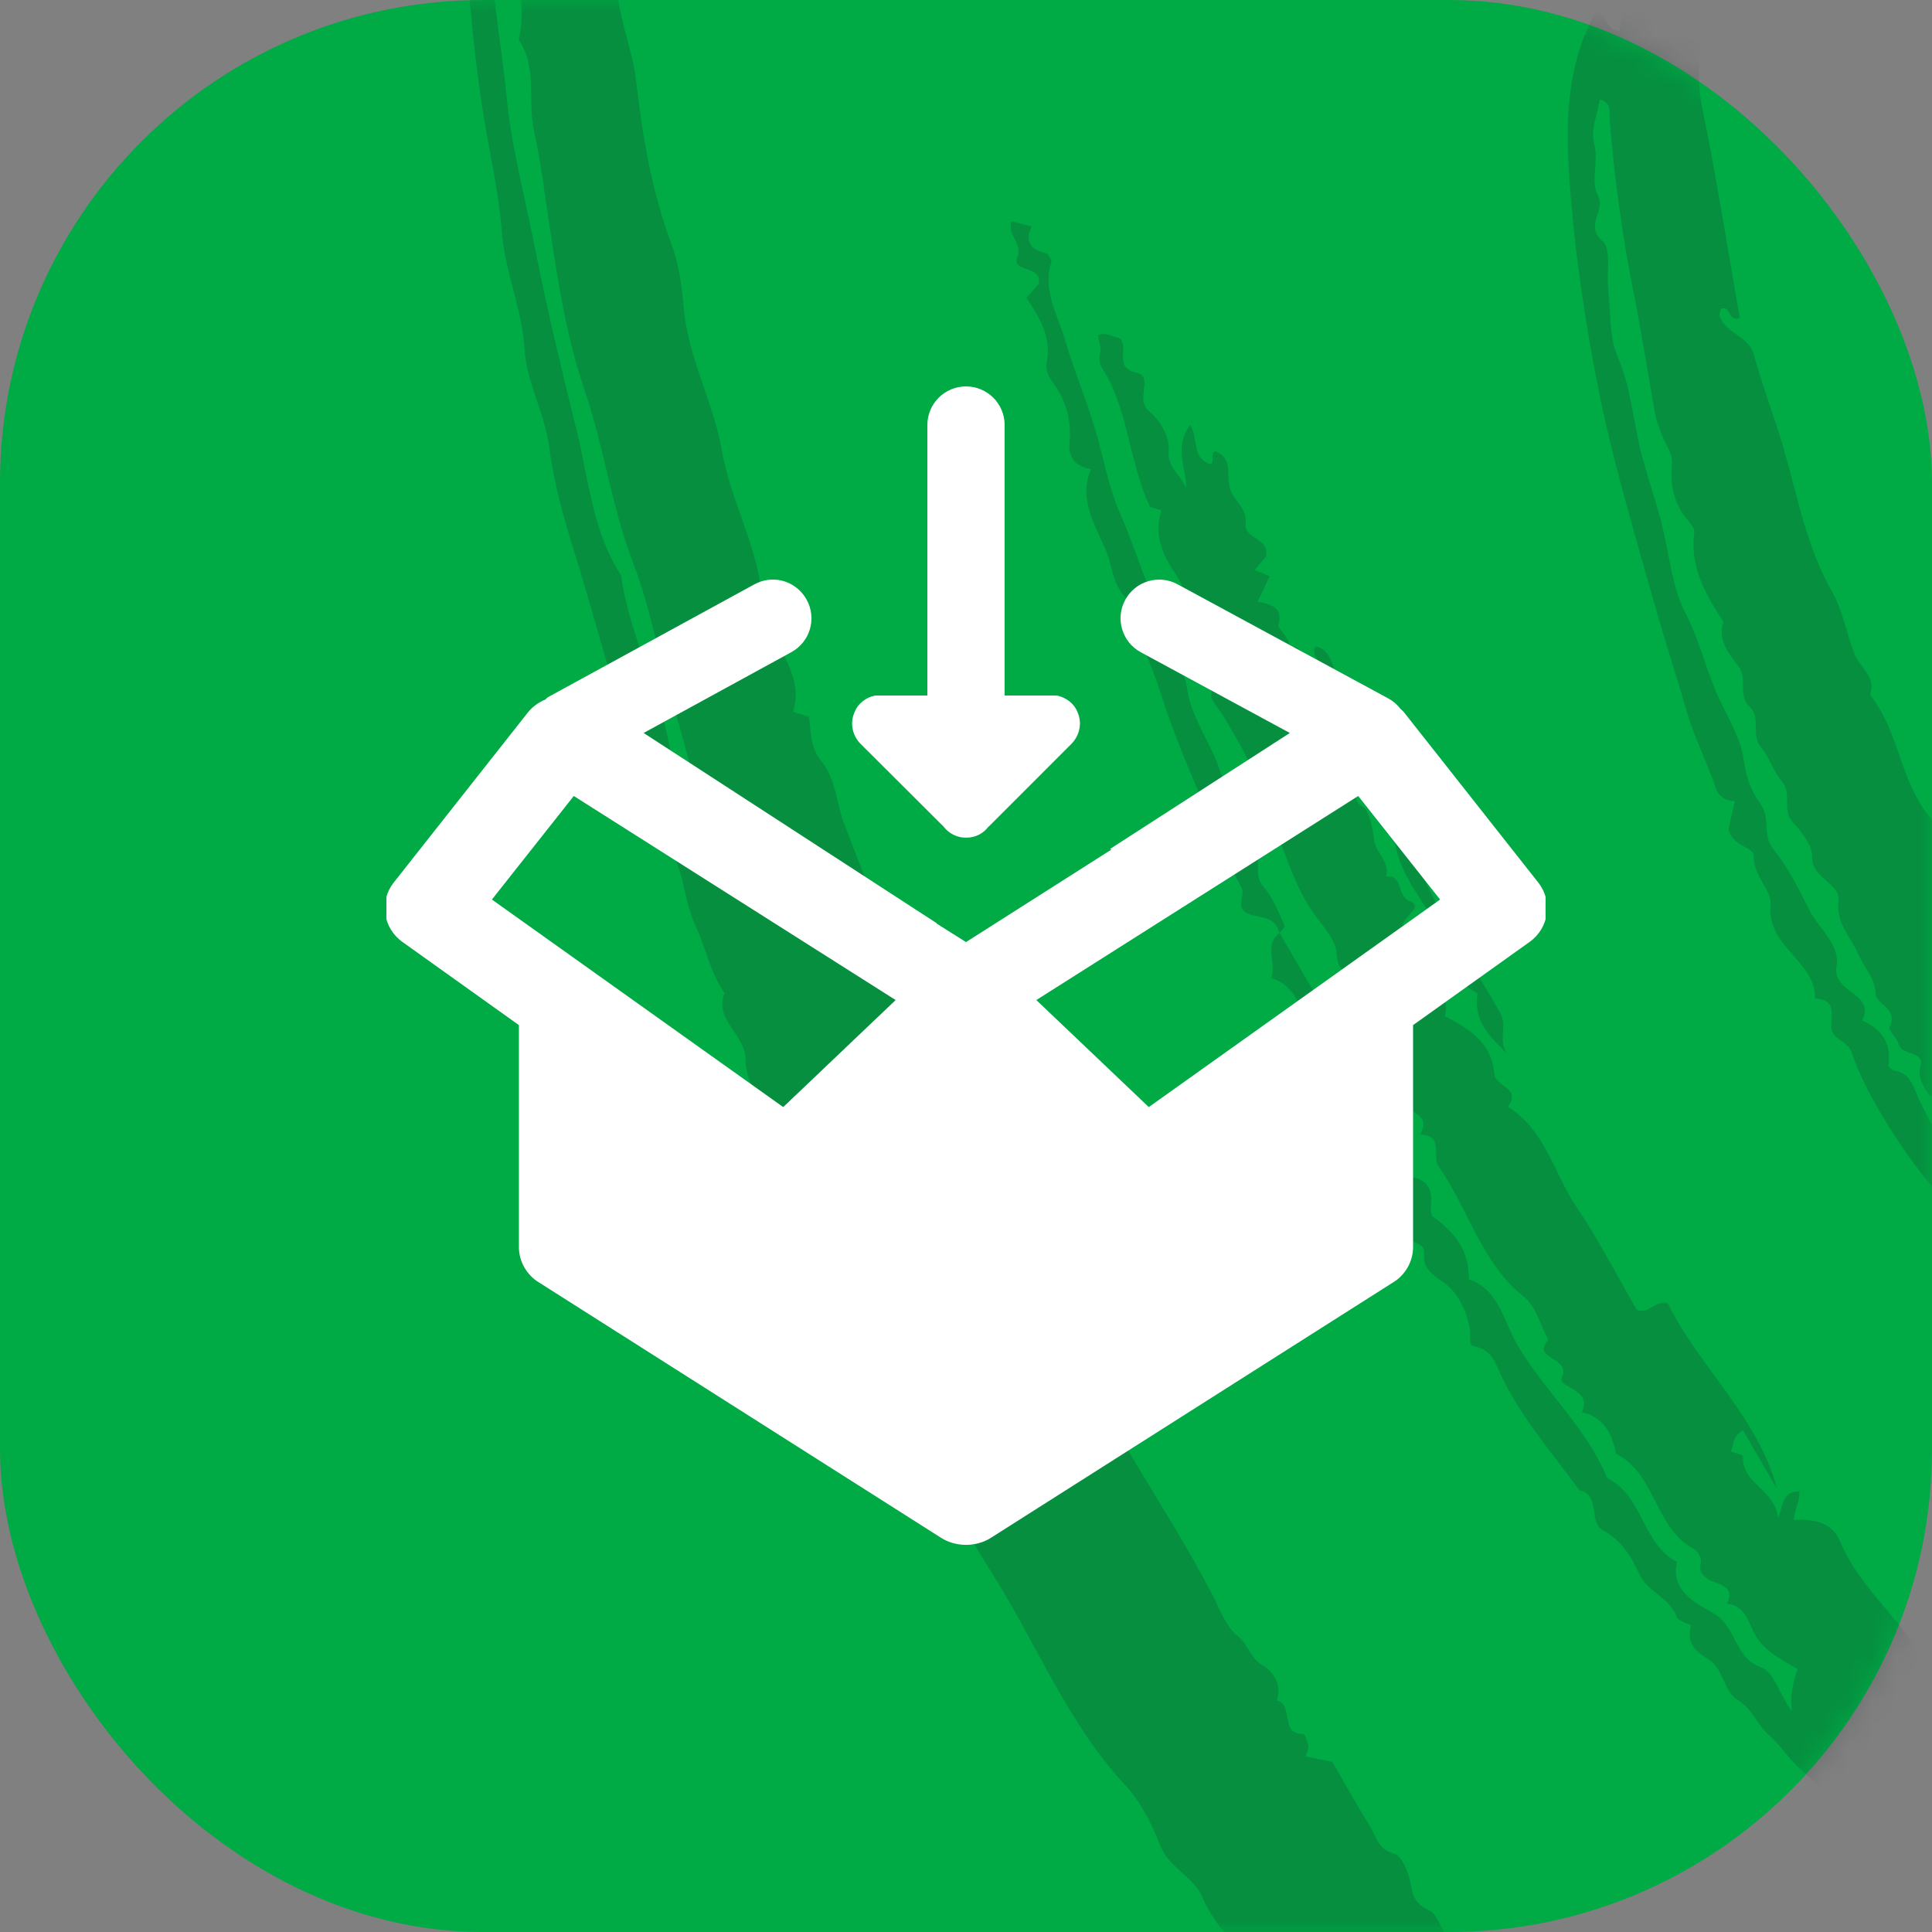 <svg width="80" height="80" viewBox="0 0 80 80" fill="none" xmlns="http://www.w3.org/2000/svg">
<rect x="0" y="0" width="80" height="80" fill="#808080" stroke="none"/>
<rect y="0.001" width="80" height="80" rx="20" fill="#00AA45"/>
<mask id="mask0" mask-type="alpha" maskUnits="userSpaceOnUse" x="0" y="0" width="80" height="81">
<rect y="0.001" width="80" height="80" rx="20" fill="#172327"/>
</mask>
<g mask="url(#mask0)">
<g opacity="0.2">
<path fill-rule="evenodd" clip-rule="evenodd" d="M20.067 -14.905C20.235 -13.988 20.659 -13.033 20.527 -12.161C20.029 -8.866 20.288 -5.583 20.329 -2.286C20.355 -0.157 20.773 1.907 20.976 4.001C21.177 6.09 21.731 8.144 22.138 10.212C22.645 12.785 23.264 15.343 23.889 17.879C24.378 19.863 24.537 22.023 25.718 23.82C26.065 26.455 27.48 28.799 27.8 31.453C27.866 32.004 28.371 32.501 28.92 32.919C28.437 31.168 27.956 29.417 27.47 27.667C27.074 26.241 26.783 24.773 26.249 23.399C25.334 21.037 25.017 18.522 24.199 16.129C23.46 13.968 23.103 11.659 22.759 9.386C22.558 8.067 22.396 6.697 22.115 5.431C21.834 4.171 22.265 2.794 21.48 1.647C21.973 -0.422 20.745 -2.429 21.264 -4.499C20.578 -6.213 21.223 -7.981 21.055 -9.683C20.879 -11.48 21.367 -13.175 21.317 -14.925C21.308 -15.201 21.438 -15.457 21.765 -15.553C22.808 -15.577 21.594 -14.146 22.672 -14.169C23.462 -14.505 22.457 -15.43 23.282 -15.887C23.788 -15.015 24.243 -14.095 24.831 -13.27C25.156 -12.813 24.627 -12.309 25.061 -11.937C24.67 -10.78 24.975 -9.622 25.025 -8.461C25.036 -8.192 25.169 -7.806 25.116 -7.723C24.297 -6.445 24.701 -5.152 24.992 -3.857C25.088 -3.434 24.504 -3.424 24.519 -3.051C25.275 -2.977 25.725 -2.205 25.638 -1.809C25.234 0.016 26.134 1.62 26.334 3.33C26.602 5.611 26.978 7.9 27.794 10.083C28.107 10.92 28.235 11.86 28.307 12.71C28.483 14.821 29.547 16.652 29.896 18.676C30.236 20.656 31.268 22.415 31.517 24.441C31.628 25.343 32.06 26.322 32.492 27.197C32.86 27.945 33.1 28.656 32.835 29.473C33.03 29.534 33.221 29.595 33.497 29.683C33.581 30.282 33.547 30.963 34.002 31.51C34.616 32.248 34.62 33.243 34.95 34.098C35.637 35.88 36.299 37.659 37.073 39.414C37.526 40.438 38.247 41.468 38.368 42.499C38.519 43.775 39.556 44.503 39.742 45.599C39.981 46.992 41.019 47.991 41.362 49.247C41.913 51.266 43.353 52.798 44.047 54.679C45.552 58.763 48.208 62.193 50.185 66.004C50.503 66.616 50.755 67.349 51.256 67.753C51.698 68.11 51.776 68.689 52.329 68.99C52.678 69.18 53.111 69.776 52.866 70.411C53.59 70.579 52.972 71.812 53.963 71.799C54.034 71.799 54.141 72.118 54.172 72.299C54.193 72.422 54.112 72.563 54.068 72.73C54.4 72.799 54.732 72.869 55.172 72.961C55.659 73.801 56.149 74.698 56.693 75.562C56.967 75.998 57.045 76.59 57.722 76.753C57.966 76.811 58.179 77.241 58.292 77.545C58.498 78.101 58.344 78.738 59.15 79.085C59.679 79.313 59.627 80.34 60.469 80.508C60.65 80.544 60.735 80.968 60.903 81.182C61.393 81.808 61.484 82.713 62.324 83.103C63.06 83.445 62.924 84.665 63.934 84.778C63.976 84.782 64.014 84.886 64.038 84.95C64.661 86.638 66.27 87.637 67.028 89.242C67.217 89.642 67.334 90.126 67.868 90.339C69.218 90.877 69.768 92.254 70.712 93.219C71.408 93.933 71.896 94.732 73.118 94.504C73.734 94.39 74.404 94.765 74.345 95.511C74.285 96.272 74.517 96.629 75.215 96.853C75.408 96.915 75.498 97.301 75.649 97.562C75.528 98.107 74.926 98.091 74.541 98.464C73.998 98.267 73.422 98.058 72.806 97.834C72.785 99.504 72.262 99.945 70.966 99.962C68.894 99.989 67.51 98.738 66.096 97.547C65.116 96.721 64.27 95.74 63.315 94.883C62.407 94.067 61.736 93.037 60.71 92.306C60.117 91.883 59.669 91.126 59.212 90.521C58.021 88.94 56.447 87.662 55.507 85.898C55.212 85.344 54.499 85.315 54.254 84.662C54.058 84.144 53.887 83.442 53.103 83.353C53.016 83.343 52.927 83.155 52.877 83.034C52.178 81.315 50.512 80.267 49.789 78.559C49.423 77.692 48.406 77.359 48.041 76.416C47.697 75.526 47.235 74.609 46.594 73.92C44.233 71.379 42.97 68.168 41.169 65.29C39.741 63.01 38.442 60.65 37.107 58.314C36.104 56.56 35.698 54.51 34.432 52.884C34.432 51.662 33.416 50.827 33.174 49.766C32.925 48.672 32.169 47.84 31.955 46.842C31.725 45.774 30.866 44.923 30.877 43.913C30.891 42.822 29.55 42.267 30.008 41.126C29.41 40.302 29.248 39.29 28.833 38.409C28.511 37.724 28.4 37.027 28.223 36.344C27.904 35.109 27.198 34.048 26.811 32.864C26.448 31.755 26.087 30.638 25.746 29.529C25.064 27.312 24.471 25.067 23.779 22.846C23.346 21.456 22.937 20.006 22.75 18.556C22.567 17.127 21.812 15.873 21.721 14.446C21.616 12.775 20.904 11.229 20.776 9.554C20.65 7.903 20.258 6.279 20.001 4.643C19.453 1.161 19.264 -2.339 19.057 -5.844C18.934 -7.922 19.277 -9.985 19.305 -12.056C19.318 -13.061 19.568 -13.959 20.067 -14.905Z" fill="#172327"/>
<path fill-rule="evenodd" clip-rule="evenodd" d="M79.884 45.359C79.596 44.908 79.413 44.606 79.527 44.125C79.679 43.488 78.75 43.739 78.615 43.228C78.548 42.971 78.174 42.658 78.242 42.524C78.631 41.756 77.679 41.574 77.668 41.172C77.646 40.472 77.183 40.072 76.956 39.527C76.653 38.802 76.014 38.253 76.127 37.313C76.219 36.548 75.013 36.406 75.036 35.465C75.048 34.995 74.603 34.446 74.238 34.051C73.766 33.538 74.225 32.863 73.782 32.35C73.427 31.94 73.27 31.361 72.921 30.945C72.49 30.432 72.94 29.722 72.446 29.262C71.952 28.801 72.377 28.105 71.976 27.576C71.588 27.061 71.111 26.503 71.362 25.742C70.624 24.619 69.964 23.477 70.158 22.041C70.18 21.879 69.991 21.666 69.859 21.509C69.318 20.86 69.152 20.058 69.23 19.286C69.279 18.792 69.035 18.524 68.885 18.165C68.734 17.807 68.594 17.475 68.522 17.059C68.224 15.363 67.951 13.656 67.617 11.975C67.156 9.647 66.847 7.317 66.653 4.964C66.625 4.624 66.779 4.299 66.237 4.105C66.165 4.752 65.84 5.284 66.022 6.002C66.192 6.668 65.858 7.528 66.158 8.077C66.516 8.732 65.584 9.325 66.36 9.99C66.73 10.307 66.517 11.289 66.592 11.966C66.697 12.917 66.623 13.951 66.989 14.791C67.494 15.951 67.598 17.178 67.865 18.359C68.135 19.552 68.569 20.694 68.853 21.88C69.137 23.061 69.245 24.35 69.797 25.404C70.391 26.539 70.648 27.782 71.185 28.933C71.562 29.739 72.095 30.612 72.204 31.467C72.296 32.191 72.52 32.776 72.898 33.289C73.328 33.873 72.952 34.584 73.441 35.179C74.046 35.916 74.475 36.808 74.912 37.667C75.31 38.447 76.207 39.132 76.047 40.001C75.839 41.137 77.683 41.101 77.109 42.257C77.909 42.617 78.33 43.193 78.196 44.11C78.187 44.175 78.369 44.324 78.479 44.343C79.162 44.461 79.254 45.105 79.473 45.552C81.005 48.684 83.339 51.295 85.082 54.287C85.107 54.329 85.211 54.325 85.405 54.377C85.054 52.836 83.586 51.847 83.574 50.331C83.057 49.992 82.575 49.678 82.17 49.413C82.063 48.873 82.678 48.882 82.634 48.492C82.395 48.385 81.936 48.432 81.973 48.129C82.096 47.125 81.115 47.125 80.699 46.608C80.793 46.283 80.887 45.953 81.013 45.51C80.593 45.455 80.186 45.4 79.884 45.359ZM96.83 60.611L95.951 61.12C95.814 61.394 96.013 61.408 96.191 61.497C96.708 61.756 96.921 62.589 97.78 62.239C98.045 62.13 98.382 62.383 98.58 62.737C98.935 63.373 99.528 63.363 100.137 63.056L101.485 65.38C101.348 65.792 101.37 66.222 100.88 66.421C100.593 66.537 100.16 66.623 100.14 67.042C100.09 68.079 99.183 68.664 98.546 68.624C97.65 68.567 96.705 68.735 95.74 68.111C94.093 67.044 92.698 65.748 91.386 64.352C90.175 63.065 89.09 61.655 87.963 60.291C87.235 59.41 86.721 58.364 85.938 57.598C85.097 56.775 84.675 55.693 83.909 54.897C82.631 53.569 81.627 52.166 81.191 50.346C81.122 50.056 80.59 49.771 80.287 49.449C79.113 48.195 77.237 45.349 76.684 43.599C76.518 43.076 75.805 43.039 75.827 42.495C75.85 41.932 75.997 41.378 75.16 41.348C75.183 39.774 73.135 39.215 73.315 37.469C73.378 36.867 72.598 36.279 72.621 35.444C72.632 35.06 71.657 35.022 71.576 34.304C71.653 33.973 71.746 33.583 71.841 33.182C71.472 33.145 71.177 33.008 71.05 32.635C70.691 31.574 70.165 30.553 69.86 29.503C69.428 28.023 68.947 26.55 68.526 25.065C67.594 21.786 66.619 18.534 66.004 15.167C65.529 12.581 65.162 10.009 64.985 7.384C64.822 4.95 64.877 2.624 66.1 0.455C66.382 0.472 66.403 0.72 66.519 0.877C66.635 1.034 66.67 1.275 67.067 1.275C67.142 0.718 67.221 0.124 67.321 -0.613C68.26 -0.335 68.89 -0.703 69.464 -1.103C70.797 -0.253 70.434 1.039 70.37 2.17C70.326 2.96 70.327 3.685 70.489 4.479C71.074 7.355 71.53 10.257 72.036 13.149C71.574 13.393 71.677 12.618 71.262 12.786C71.249 12.847 71.175 12.971 71.203 13.066C71.427 13.814 72.4 13.893 72.62 14.68C72.898 15.678 73.237 16.66 73.567 17.643C74.333 19.924 74.635 22.347 75.858 24.495C76.295 25.261 76.453 26.212 76.784 27.068C77.001 27.631 77.71 28.03 77.431 28.776C78.647 30.276 78.672 32.369 79.914 33.836C80.489 34.516 80.292 35.591 81.178 36.062C81.079 37.01 81.661 37.702 82.086 38.45C82.562 39.29 83.053 40.123 83.538 40.959C83.988 41.735 84.406 42.533 84.899 43.281C85.262 43.83 85.431 44.478 86.064 44.905C86.477 45.185 86.066 46.218 86.994 46.313C86.918 47.992 88.693 48.492 89.215 49.849C90.2 52.406 92.43 54.209 93.608 56.672C94.441 56.927 94.023 58.067 94.606 58.289C95.457 58.616 95.592 59.372 95.972 59.974C96.173 60.291 96.514 60.275 96.83 60.611Z" fill="#172327"/>
<path fill-rule="evenodd" clip-rule="evenodd" d="M52.982 38.633C54.401 41.081 55.851 43.512 57.221 45.986C57.628 46.721 58.46 47.324 58.165 48.369C58.13 48.496 58.323 48.706 58.565 48.764C59.11 48.896 59.301 49.283 59.255 49.827C59.239 50.013 59.228 50.304 59.335 50.379C60.23 51.02 60.855 51.795 60.813 52.964C62.083 53.413 62.26 54.716 62.818 55.672C63.946 57.602 65.692 59.106 66.55 61.206C68.034 61.929 67.994 63.919 69.434 64.678C69.164 65.947 70.316 66.418 70.992 66.828C71.92 67.39 71.806 68.649 72.944 69.054C73.475 69.243 73.714 70.255 74.204 70.854C74.091 70.212 74.267 69.66 74.43 69.108C73.714 68.678 72.944 68.336 72.572 67.489C72.365 67.018 72.162 66.471 71.51 66.403C71.906 65.605 70.999 65.589 70.731 65.395C70.379 65.139 70.369 65.02 70.432 64.671C70.461 64.514 70.307 64.228 70.157 64.149C68.512 63.286 68.575 61.034 66.919 60.192C66.746 59.371 66.424 58.674 65.497 58.478C65.978 57.52 64.475 57.45 64.669 57.05C65.086 56.19 63.377 56.284 64.11 55.478C63.788 54.878 63.607 54.1 63.117 53.71C61.32 52.281 60.809 50.052 59.563 48.291C59.278 47.887 59.817 46.982 58.792 46.986C59.32 46.089 58.294 46.102 58.026 45.669C57.313 44.516 56.929 43.217 56.537 41.938C56.449 41.651 56.423 41.315 56.283 41.013C56.037 40.487 55.38 40.297 55.354 39.523C55.337 38.976 54.836 38.411 54.469 37.916C53.204 36.208 53.02 33.974 51.701 32.299C51.495 32.038 51.646 31.788 51.681 31.526C51.698 31.397 50.714 29.722 50.556 29.488C50.402 29.26 50.141 29.002 50.159 28.776C50.285 27.201 49.154 25.981 48.998 24.487C48.966 24.174 48.739 23.866 48.558 23.585C48.069 22.828 47.8 22.038 48.09 21.137C47.898 21.075 47.708 21.014 47.617 20.985C46.792 19.215 46.745 17.264 45.841 15.58C45.687 15.293 45.435 15.053 45.551 14.648C45.616 14.423 45.501 14.148 45.466 13.882C45.791 13.731 46.066 13.956 46.362 14.006C46.782 14.374 46.06 15.218 47.061 15.432C47.793 15.588 46.975 16.535 47.585 17.029C48.019 17.38 48.444 18.103 48.392 18.611C48.312 19.383 48.902 19.654 49.114 20.215C49.15 19.395 48.576 18.584 49.278 17.593C49.645 18.182 49.33 18.912 50.072 19.212C50.353 19.246 50.075 18.769 50.319 18.683C51.058 18.96 50.778 19.654 50.918 20.192C51.053 20.71 51.655 21.049 51.579 21.646C51.487 22.366 52.591 22.232 52.419 23.046C52.318 23.166 52.154 23.361 51.947 23.607C52.128 23.679 52.289 23.742 52.574 23.855C52.417 24.187 52.25 24.544 52.076 24.913C52.751 25.044 53.119 25.205 52.935 25.898C52.904 26.017 53.389 26.383 53.398 26.773C54.416 26.715 53.013 27.803 53.889 27.812C54.156 27.884 54.422 27.955 54.696 28.027C55.047 27.531 54.191 27.251 54.476 26.763C55.037 26.889 55.145 27.437 55.286 27.833C55.371 28.072 55.596 28.705 54.702 28.714C54.263 28.718 54.305 29.607 54.709 30.009C55.003 30.3 55.354 30.437 55.272 30.986C55.204 31.445 55.29 31.934 55.902 32.13C56.476 32.313 55.786 33.098 56.458 33.417C56.663 33.515 56.854 34.318 56.895 34.751C56.95 35.338 57.582 35.685 57.391 36.297C58.121 36.204 57.8 37.094 58.384 37.321C58.947 37.539 58.169 37.899 58.067 38.313C59.259 38.253 58.473 39.313 58.888 39.736C59.372 39.935 59.615 39.544 59.958 39.288C59.424 37.751 58.045 36.584 57.784 34.965C57.524 33.367 55.769 32.353 56.244 30.553C56.691 30.637 56.902 31.137 56.915 31.444C56.969 32.754 57.999 33.606 58.347 34.734C59.16 37.378 60.781 39.578 62.114 41.932C62.449 42.524 61.982 43.138 62.44 43.657C61.73 42.965 61.001 42.315 61.179 41.14C60.793 40.886 60.379 40.614 59.97 40.345C59.55 40.921 60.031 41.547 59.82 42.071C60.839 42.603 61.783 43.176 61.88 44.486C61.918 44.996 63.036 45.058 62.433 45.829C63.989 46.786 64.336 48.581 65.271 49.966C66.193 51.335 66.951 52.815 67.773 54.232C68.252 54.459 68.485 53.849 69.055 53.956C70.327 56.59 72.767 58.608 73.584 61.653L72.177 59.227C71.707 59.468 71.803 59.842 71.669 60.103C71.855 60.165 72.041 60.226 72.171 60.269C72.103 61.465 73.466 61.607 73.633 62.872C73.866 62.183 73.828 61.772 74.505 61.754C74.548 62.138 74.302 62.533 74.273 62.935C75.07 62.896 75.851 63.012 76.191 63.824C76.88 65.48 78.241 66.65 79.242 68.073C79.839 68.922 80.484 69.779 81.139 70.606C81.753 71.38 82.527 72.028 82.941 72.959C84.179 73.271 83.996 74.993 85.251 75.29C85.575 76.456 86.863 76.877 87.305 77.972C87.498 78.448 88.362 78.398 88.377 79.056C88.389 79.598 89.547 79.395 89.058 80.19C89.491 80.446 90.197 80.206 90.383 80.896C90.332 81.3 90.094 81.018 89.811 81.076C89.502 82.026 88.746 82.875 88.683 84.002C88.314 84.048 88.276 83.686 88.055 83.569C87.665 83.477 87.459 83.85 87.085 83.946C86.917 83.8 86.724 83.634 86.527 83.465C86.212 83.452 86.369 83.752 86.208 83.918C85.783 83.952 85.365 83.87 85.158 83.379C84.879 82.718 84.285 82.362 83.704 82.141C82.662 81.742 81.866 81.077 81.403 80.13C81.172 79.656 80.228 79.659 80.604 78.814C80.327 78.865 80.077 78.911 79.71 78.979C79.313 77.934 78.353 77.325 77.603 76.521C76.587 75.436 75.699 74.247 74.554 73.261C74.09 72.86 73.744 72.276 73.235 71.837C72.757 71.424 72.582 70.763 71.932 70.376C71.412 70.066 71.312 69.06 70.793 68.738C70.17 68.351 69.834 68.069 70.02 67.324C70.036 67.258 69.494 67.133 69.432 66.957C69.149 66.146 68.223 65.935 67.879 65.177C67.551 64.453 67.138 63.778 66.38 63.367C65.749 63.026 66.312 61.924 65.403 61.705C64.287 60.19 63.051 58.764 62.206 57.056C61.953 56.546 61.816 55.873 61.033 55.748C60.79 55.709 60.912 55.288 60.867 55.04C60.724 54.24 60.356 53.467 59.676 53.033C59.287 52.784 58.993 52.491 58.974 52.142C58.953 51.797 59.054 51.62 58.613 51.458C58.281 51.335 58.097 50.916 58.16 50.44C58.233 49.873 57.925 49.229 57.467 49.121C56.703 48.942 57.515 48.085 56.79 47.961C56.08 47.842 55.904 47.096 55.732 46.574C55.602 46.176 55.317 45.822 55.284 45.421C55.21 44.543 54.589 43.958 54.203 43.256C53.816 42.549 54.054 41.667 53.441 41.017C53.192 40.752 52.964 40.581 52.635 40.505C52.887 39.901 52.31 39.151 52.982 38.633Z" fill="#172327"/>
<path fill-rule="evenodd" clip-rule="evenodd" d="M52.98 38.636C52.792 37.832 51.985 38.05 51.554 37.767C51.184 37.438 51.569 37.066 51.419 36.783C50.892 35.783 50.486 34.73 50.035 33.706C49.288 32.011 48.571 30.343 48.016 28.563C47.65 27.389 46.987 26.309 47.003 25.019C46.079 24.57 46.105 23.526 45.789 22.779C45.36 21.765 44.643 20.673 45.172 19.433C44.553 19.303 44.225 18.984 44.288 18.3C44.368 17.421 44.154 16.608 43.627 15.878C43.437 15.616 43.273 15.353 43.35 14.948C43.536 13.966 43.056 13.148 42.502 12.336C42.674 12.137 42.84 11.945 43.007 11.753C43.198 10.97 41.879 11.296 42.122 10.665C42.36 10.051 41.672 9.699 41.894 9.166C42.171 9.24 42.438 9.31 42.712 9.384C42.406 10.067 42.738 10.376 43.374 10.499C43.432 10.625 43.564 10.771 43.534 10.863C43.151 12.023 43.809 13.065 44.096 14.062C44.449 15.296 44.974 16.515 45.344 17.768C45.689 18.939 45.912 20.208 46.381 21.265C46.921 22.48 47.287 23.77 47.858 24.978C48.397 26.123 48.954 27.313 49.176 28.639C49.333 29.572 49.914 30.47 50.305 31.358C50.84 32.574 50.887 34.019 51.86 35.032C52.327 35.52 51.843 36.205 52.322 36.729C52.722 37.168 52.933 37.785 53.2 38.336C53.225 38.387 53.06 38.532 52.98 38.636Z" fill="#172327"/>
</g>
</g>
<g clip-path="url(#clip0)">
<path d="M40 16.001C39.115 16.001 38.4 16.716 38.4 17.601V28.801H36.228C35.85 28.884 35.52 29.13 35.378 29.507C35.189 29.944 35.294 30.451 35.625 30.792L39.069 34.226C39.293 34.52 39.647 34.698 40.025 34.685C40.379 34.685 40.718 34.52 40.931 34.226H40.944L44.375 30.792C44.705 30.449 44.814 29.942 44.625 29.507C44.483 29.13 44.149 28.884 43.772 28.801H41.6V17.601C41.6 16.716 40.885 16.001 40 16.001ZM31.841 24.007C31.634 24.029 31.428 24.091 31.234 24.198L22.7 28.863C22.645 28.894 22.612 28.944 22.562 28.979C22.551 28.984 22.539 28.985 22.528 28.992H22.512C22.256 29.12 22.032 29.28 21.856 29.504L16.303 36.545C15.695 37.313 15.856 38.434 16.672 39.01L21.487 42.448V51.648C21.487 52.224 21.807 52.8 22.319 53.104L38.975 63.682C39.279 63.874 39.648 63.97 40 63.97C40.352 63.97 40.721 63.874 41.025 63.682L57.681 53.104C58.193 52.8 58.512 52.224 58.512 51.648V42.448L63.328 39.01C64.144 38.434 64.305 37.313 63.697 36.545L58.144 29.504C58.097 29.447 58.045 29.399 57.994 29.354C57.862 29.184 57.698 29.036 57.497 28.926L48.762 24.195C47.986 23.772 47.013 24.062 46.594 24.838C46.171 25.614 46.461 26.588 47.237 27.007L53.409 30.351L45.969 35.151L46.016 35.182L40 39.01L38.784 38.242V38.226L26.656 30.354L26.65 30.351L32.769 27.004C33.545 26.58 33.829 25.61 33.403 24.835C33.085 24.252 32.46 23.943 31.841 24.007ZM23.759 32.96L37.087 41.41L32.431 45.842L20.369 37.248L23.759 32.96ZM56.241 32.96L59.631 37.248L47.569 45.842L42.912 41.41L56.241 32.96Z" fill="white"/>
</g>
<defs>
<clipPath id="clip0">
<rect width="48" height="48" fill="white" transform="translate(16 16.001)"/>
</clipPath>
</defs>
</svg>

